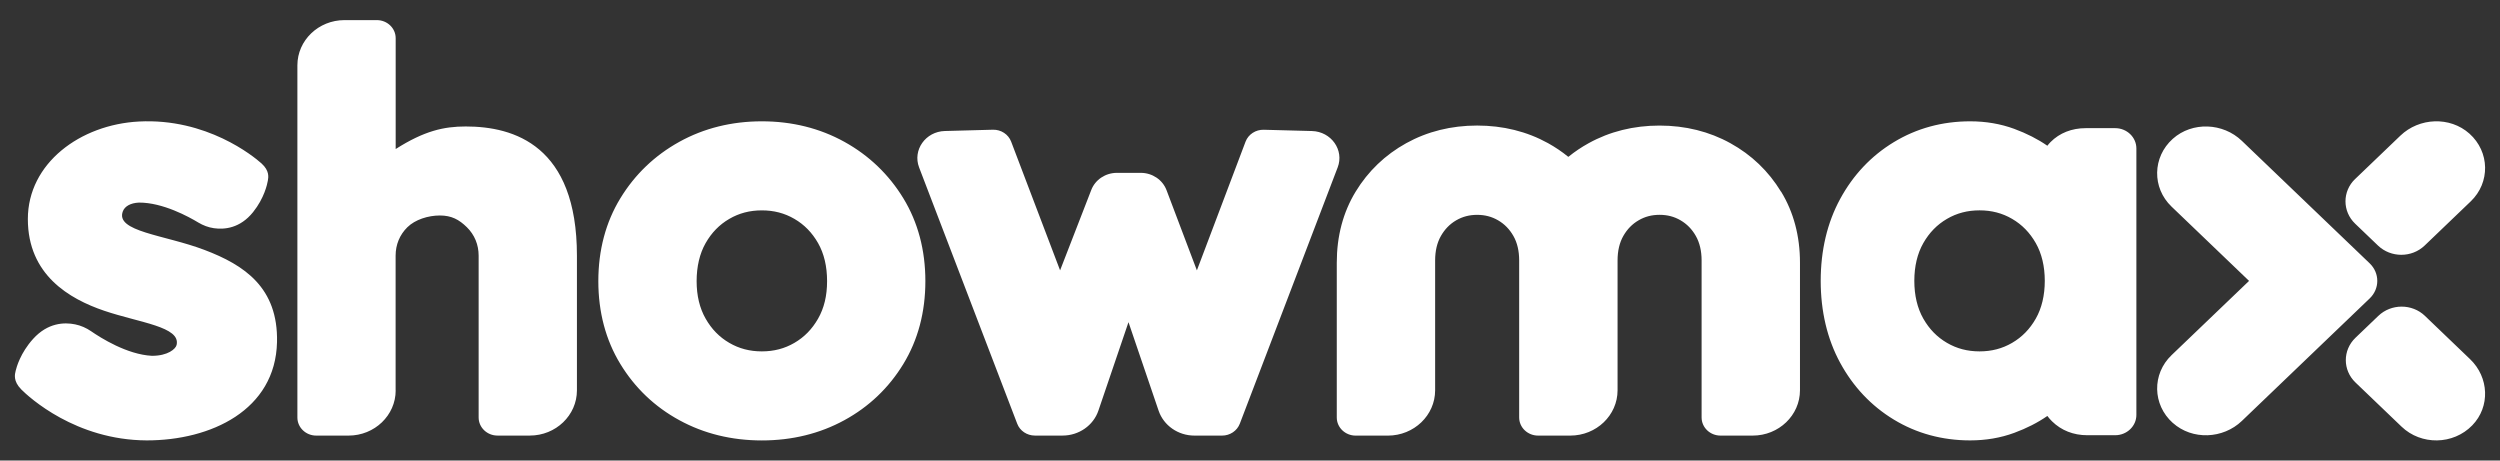 <svg width="114" height="21" viewBox="0 0 114 21" fill="none" xmlns="http://www.w3.org/2000/svg">
<rect x="0" y="0" width="114" height="21" fill="#333333" stroke="none"/>
<path d="M41.194 9.044C40.53 7.955 39.625 7.088 38.505 6.468C37.383 5.847 36.116 5.532 34.74 5.532C33.365 5.532 32.097 5.847 30.976 6.468C29.856 7.088 28.951 7.953 28.287 9.044C27.622 10.135 27.284 11.405 27.284 12.82C27.284 14.235 27.622 15.505 28.287 16.596C28.951 17.688 29.857 18.551 30.98 19.162C32.1 19.774 33.366 20.084 34.74 20.084C36.115 20.084 37.381 19.774 38.501 19.162C39.623 18.551 40.53 17.687 41.194 16.596C41.859 15.505 42.197 14.235 42.197 12.82C42.197 11.405 41.859 10.135 41.194 9.044ZM37.304 14.531C37.031 15.009 36.678 15.371 36.225 15.635C35.777 15.896 35.291 16.023 34.74 16.023C34.19 16.023 33.704 15.896 33.256 15.635C32.802 15.371 32.45 15.009 32.177 14.531C31.904 14.053 31.766 13.477 31.766 12.82C31.766 12.163 31.904 11.562 32.177 11.085C32.45 10.607 32.803 10.245 33.256 9.981C33.704 9.72 34.19 9.593 34.74 9.593C35.291 9.593 35.777 9.72 36.225 9.981C36.678 10.245 37.031 10.607 37.304 11.085C37.577 11.564 37.715 12.148 37.715 12.82C37.715 13.493 37.577 14.053 37.304 14.531ZM81.218 8.738C81.789 9.674 82.079 10.764 82.079 11.977V17.797C82.079 18.938 81.114 19.863 79.923 19.863H78.455C77.978 19.863 77.593 19.492 77.593 19.037V11.875C77.593 11.441 77.504 11.065 77.328 10.757C77.152 10.448 76.924 10.216 76.633 10.046C76.344 9.877 76.031 9.796 75.677 9.796C75.322 9.796 75.009 9.877 74.721 10.046C74.428 10.216 74.201 10.45 74.025 10.757C73.849 11.064 73.761 11.441 73.761 11.875V17.797C73.761 18.938 72.795 19.863 71.605 19.863H70.136C69.66 19.863 69.274 19.492 69.274 19.037V11.875C69.274 11.442 69.186 11.065 69.01 10.758C68.833 10.45 68.606 10.217 68.314 10.047C68.026 9.879 67.713 9.797 67.358 9.797C67.003 9.797 66.691 9.879 66.402 10.047C66.11 10.217 65.883 10.451 65.707 10.758C65.531 11.065 65.442 11.442 65.442 11.876V17.798C65.442 18.939 64.477 19.864 63.286 19.864H61.819C61.343 19.864 60.957 19.494 60.957 19.038V11.979C60.957 10.765 61.247 9.675 61.818 8.739C62.387 7.804 63.165 7.06 64.126 6.528C65.09 5.995 66.177 5.725 67.358 5.725C68.539 5.725 69.626 5.995 70.591 6.528C70.918 6.71 71.222 6.915 71.505 7.145C71.512 7.15 71.52 7.15 71.527 7.145C71.81 6.915 72.115 6.71 72.442 6.53C73.406 5.997 74.493 5.726 75.674 5.726C76.855 5.726 77.942 5.997 78.906 6.53C79.868 7.061 80.645 7.805 81.214 8.74L81.218 8.738ZM110.579 14.406L112.639 16.381C113.498 17.204 113.562 18.546 112.734 19.397C111.864 20.292 110.402 20.311 109.509 19.453L107.41 17.442C106.822 16.878 106.822 15.966 107.41 15.402L108.451 14.405C109.039 13.841 109.991 13.841 110.579 14.405V14.406ZM107.395 8.162L109.458 6.185C110.318 5.361 111.717 5.3 112.606 6.093C113.539 6.927 113.559 8.328 112.664 9.184L110.564 11.197C109.976 11.76 109.024 11.76 108.436 11.197L107.395 10.2C106.807 9.636 106.807 8.724 107.395 8.16V8.162ZM99.081 19.287C98.147 18.453 98.128 17.052 99.023 16.195L102.557 12.809L99.021 9.42C98.128 8.564 98.147 7.163 99.08 6.329C99.968 5.536 101.368 5.597 102.227 6.421L108.057 12.008C108.52 12.451 108.52 13.168 108.057 13.609L102.229 19.195C101.369 20.019 99.969 20.08 99.081 19.285V19.287ZM18.043 17.803C18.043 18.94 17.081 19.863 15.894 19.863H14.42C13.945 19.863 13.561 19.494 13.561 19.039V2.977C13.561 1.84 14.523 0.917 15.71 0.917H17.183C17.659 0.917 18.043 1.286 18.043 1.741V6.796C19.349 5.965 20.242 5.767 21.238 5.767C23.444 5.767 26.308 6.636 26.308 11.66V17.802C26.308 18.939 25.346 19.862 24.159 19.862H22.685C22.21 19.862 21.826 19.492 21.826 19.038V11.66C21.826 11.158 21.641 10.708 21.29 10.362C20.933 10.012 20.589 9.826 20.057 9.826C19.525 9.826 18.931 10.012 18.576 10.362C18.226 10.707 18.04 11.156 18.04 11.66V17.802L18.043 17.803ZM96.453 5.844H95.11C94.48 5.844 93.919 6.06 93.504 6.479C93.447 6.537 93.406 6.587 93.359 6.646C92.925 6.344 92.418 6.086 91.85 5.876C91.23 5.648 90.555 5.532 89.841 5.532C88.567 5.532 87.394 5.852 86.356 6.483C85.326 7.108 84.503 7.98 83.91 9.074C83.322 10.156 83.024 11.42 83.024 12.807C83.024 14.194 83.322 15.458 83.91 16.541C84.503 17.634 85.327 18.508 86.356 19.132C87.394 19.763 88.567 20.082 89.841 20.082C90.555 20.082 91.23 19.967 91.85 19.738C92.418 19.529 92.925 19.27 93.359 18.968C93.423 19.053 93.494 19.134 93.573 19.212C93.994 19.627 94.548 19.846 95.179 19.846H96.453C96.986 19.846 97.419 19.431 97.419 18.92V6.771C97.419 6.259 96.986 5.844 96.453 5.844ZM92.831 14.531C92.558 15.009 92.205 15.371 91.752 15.635C91.304 15.896 90.818 16.023 90.267 16.023C89.717 16.023 89.231 15.896 88.783 15.635C88.33 15.371 87.977 15.009 87.704 14.531C87.431 14.053 87.293 13.466 87.293 12.807C87.293 12.149 87.431 11.561 87.704 11.084C87.977 10.606 88.33 10.244 88.783 9.98C89.231 9.719 89.717 9.592 90.267 9.592C90.818 9.592 91.304 9.719 91.752 9.98C92.205 10.244 92.558 10.606 92.831 11.084C93.104 11.562 93.242 12.15 93.242 12.807C93.242 13.465 93.104 14.052 92.831 14.531ZM0.967 17.754C0.594 17.378 0.675 17.069 0.714 16.909C0.752 16.749 0.93 16.093 1.511 15.452C2.178 14.715 2.928 14.689 3.427 14.791C3.689 14.844 3.935 14.954 4.154 15.104C4.583 15.4 5.792 16.168 6.929 16.225C7.655 16.227 8.012 15.91 8.053 15.73C8.247 14.896 6.363 14.718 4.751 14.17C3.161 13.63 1.27 12.534 1.27 9.989C1.27 7.443 3.659 5.681 6.336 5.541C9.42 5.38 11.556 7.122 11.923 7.451C12.299 7.789 12.24 8.088 12.213 8.243C12.185 8.398 12.055 9.031 11.54 9.673C10.948 10.41 10.236 10.475 9.755 10.406C9.502 10.37 9.261 10.278 9.044 10.148C8.618 9.89 7.423 9.231 6.335 9.238C5.951 9.255 5.691 9.408 5.604 9.631C5.238 10.565 7.499 10.703 9.321 11.395C11.143 12.085 12.687 13.114 12.632 15.598C12.563 18.702 9.616 20.085 6.688 20.082C3.451 20.068 1.328 18.119 0.965 17.754H0.967ZM60.997 7.636L56.535 19.322C56.41 19.647 56.088 19.863 55.727 19.863H54.466C53.722 19.863 53.063 19.404 52.832 18.726L51.459 14.691L50.087 18.725C49.857 19.402 49.197 19.862 48.453 19.862H47.191C46.831 19.862 46.508 19.646 46.385 19.321L41.911 7.635C41.608 6.842 42.205 5.998 43.085 5.974L45.277 5.915C45.646 5.905 45.981 6.124 46.108 6.457L48.34 12.328L49.762 8.662C49.943 8.193 50.41 7.882 50.932 7.882H52.019C52.545 7.882 53.014 8.197 53.194 8.672L54.578 12.329L56.797 6.46C56.923 6.126 57.259 5.907 57.63 5.917L59.824 5.975C60.704 5.999 61.302 6.842 60.998 7.635L60.997 7.636Z" fill="white"/>
</svg>
